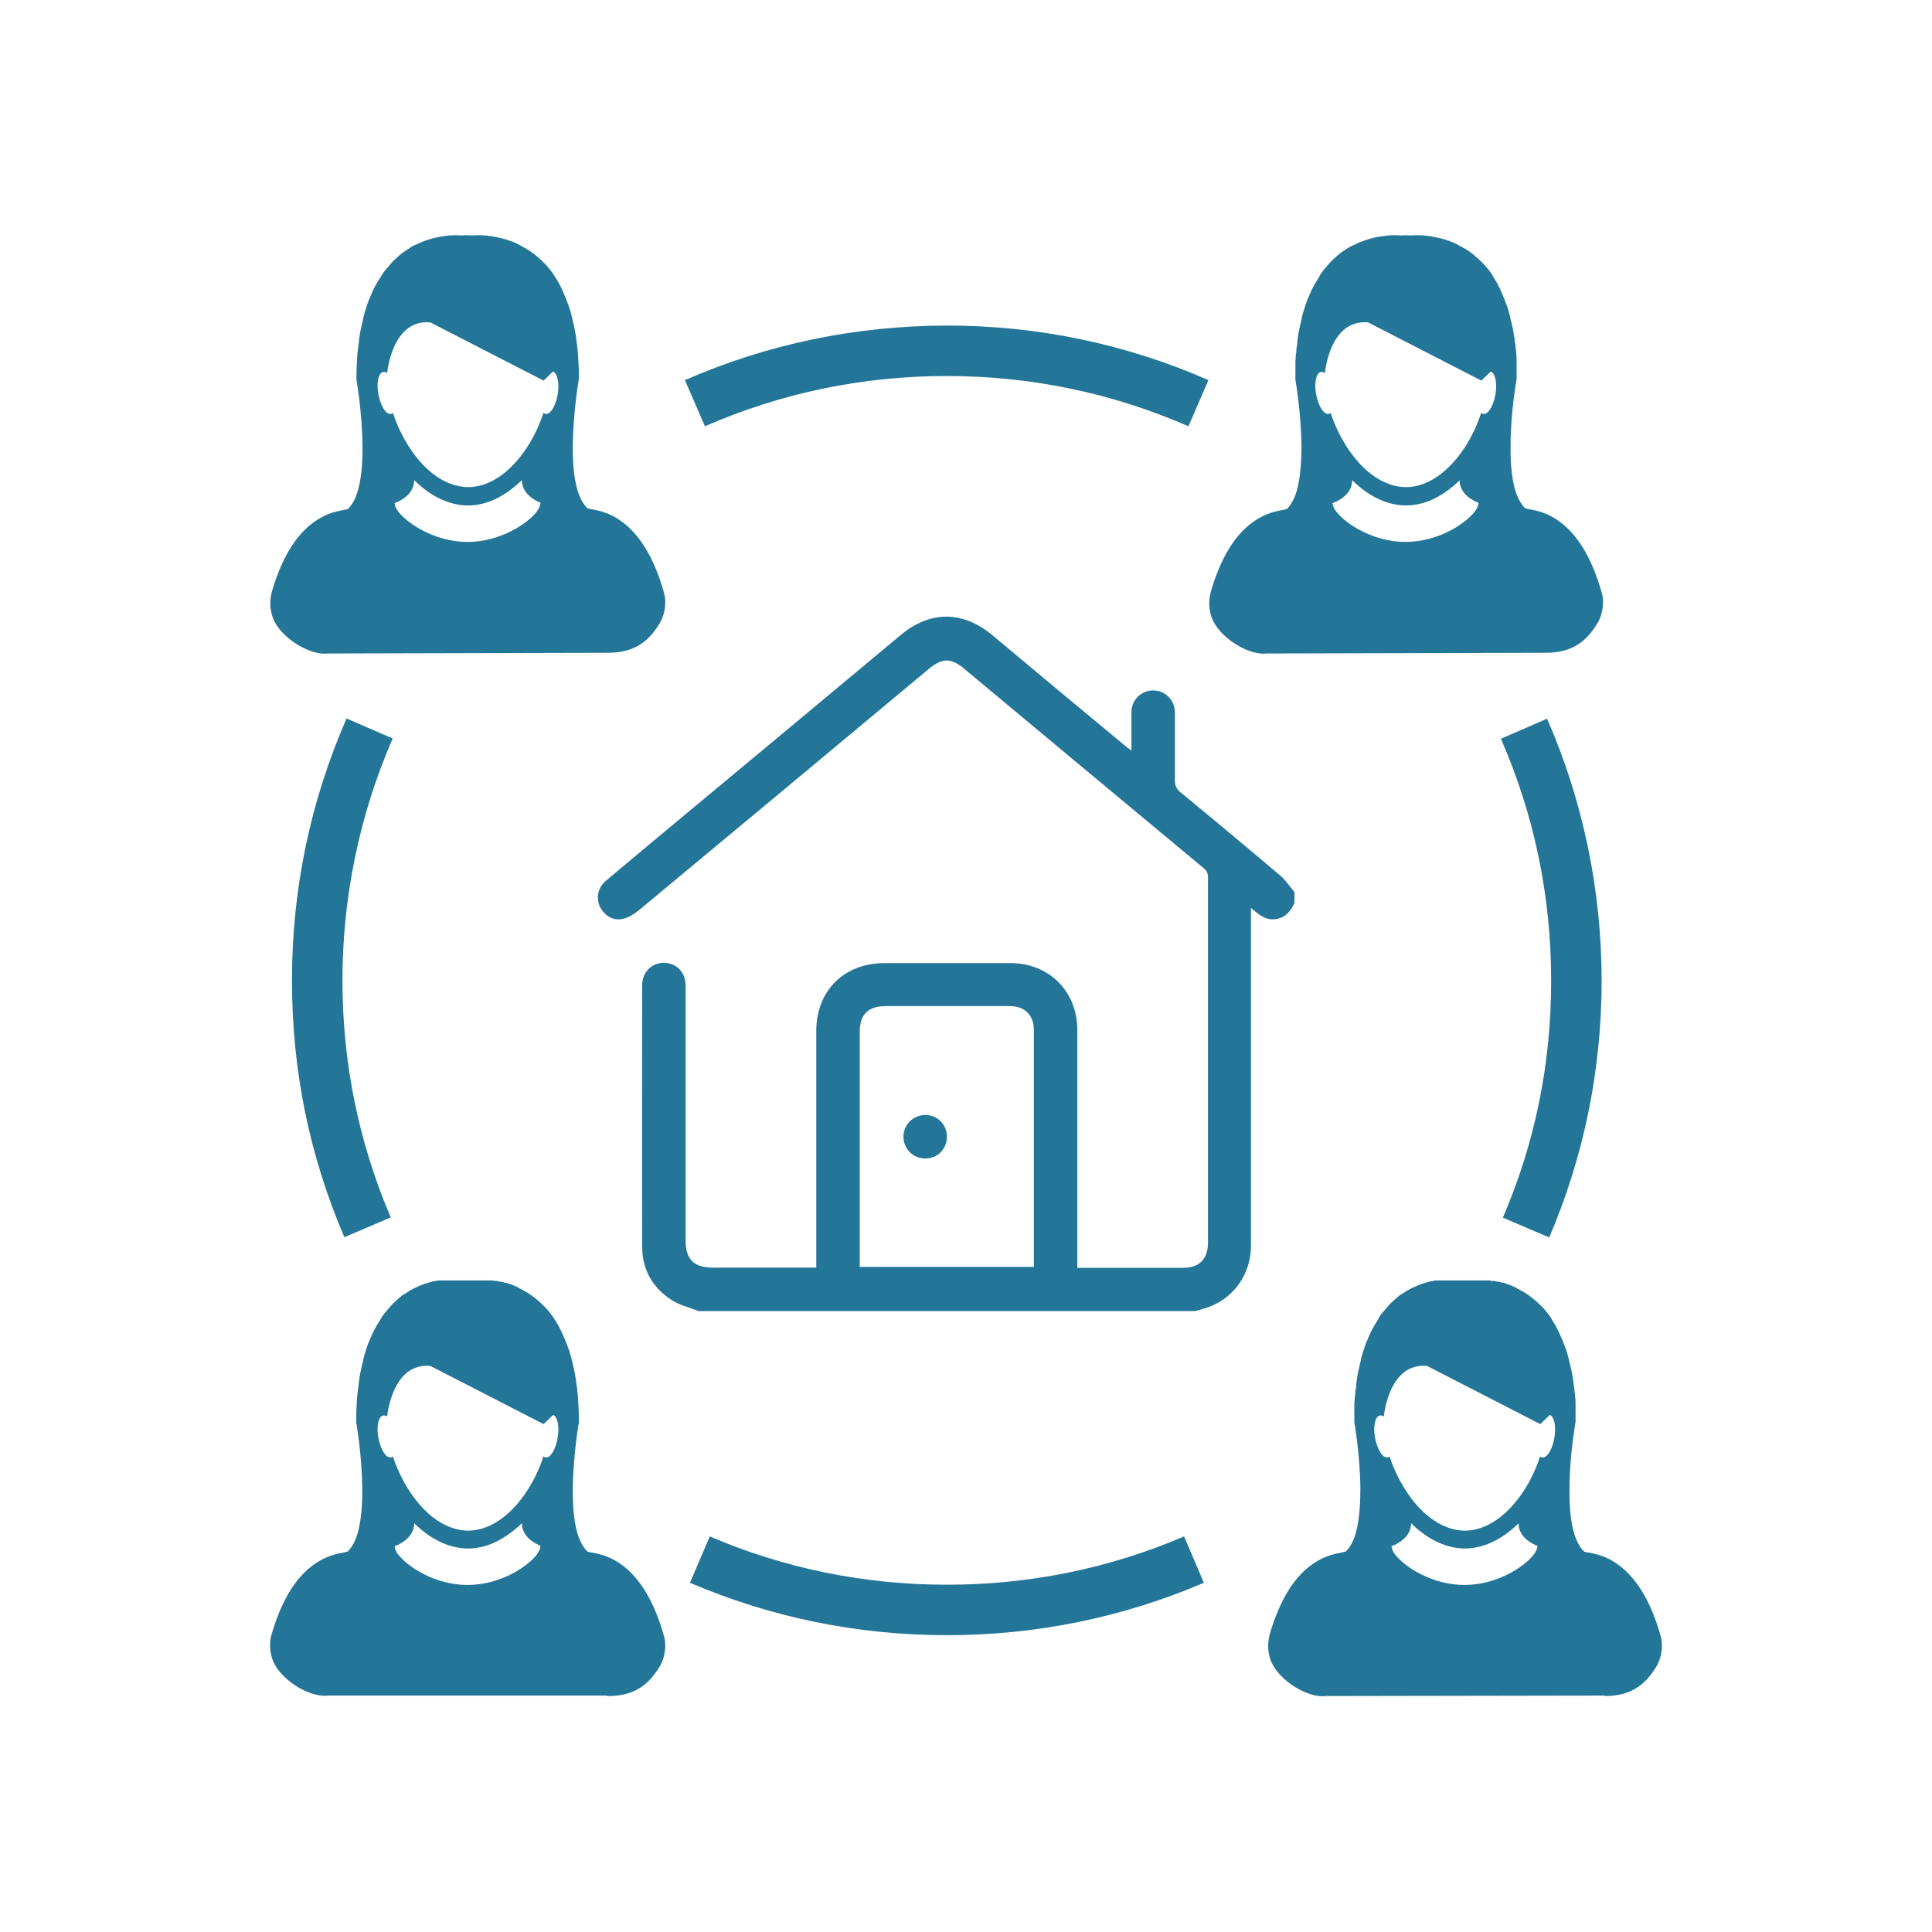 <svg xmlns="http://www.w3.org/2000/svg" id="Layer_1" viewBox="0 0 80 80"><defs><style>.cls-1{fill:#247699;}</style></defs><g><path class="cls-1" d="M28.36,15.74l.83,1.91c3.16-1.38,6.53-2.08,10.01-2.08s6.85,.7,10.01,2.08l.83-1.91c-3.43-1.5-7.07-2.26-10.84-2.26-3.76,.01-7.41,.76-10.84,2.26Z"></path><path class="cls-1" d="M14.35,29.75c-1.5,3.43-2.26,7.07-2.26,10.84s.73,7.28,2.17,10.64l1.92-.82c-1.33-3.11-2-6.41-2-9.82s.7-6.85,2.08-10.01l-1.91-.83Z"></path><path class="cls-1" d="M49.85,65.54l-.82-1.92c-3.11,1.33-6.41,2-9.82,2s-6.72-.67-9.82-2l-.82,1.92c3.37,1.44,6.95,2.17,10.64,2.17s7.27-.73,10.64-2.17h0Z"></path><path class="cls-1" d="M64.15,51.24c1.44-3.37,2.17-6.95,2.17-10.64s-.76-7.42-2.26-10.84l-1.91,.83c1.38,3.16,2.08,6.53,2.08,10.01s-.67,6.72-2,9.82l1.92,.82Z"></path></g><g><path class="cls-1" d="M28.9,54.28c-.35-.14-.74-.23-1.06-.43-.81-.51-1.25-1.27-1.25-2.23-.01-3.6,0-7.21,0-10.81,0-.55,.38-.94,.9-.94s.9,.39,.9,.94v10.56c0,.78,.34,1.11,1.11,1.12h4.3v-9.79c0-1.68,1.15-2.82,2.83-2.82h5.21c1.6,0,2.77,1.17,2.77,2.77v9.85h4.35c.7,0,1.06-.35,1.06-1.06v-15.1c0-.18-.05-.29-.19-.4-3.31-2.75-6.62-5.51-9.93-8.27-.52-.43-.89-.43-1.43,.02-3.99,3.33-7.99,6.66-11.99,9.98-.2,.17-.45,.33-.7,.38-.4,.09-.77-.15-.94-.51-.17-.37-.08-.79,.25-1.07,.85-.72,1.71-1.43,2.57-2.15,3.21-2.67,6.42-5.34,9.63-8.02,1.22-1.02,2.57-1.02,3.8,0,1.81,1.52,3.63,3.03,5.45,4.54,.09,.07,.17,.14,.31,.24,0-.57,0-1.09,0-1.6,0-.58,.54-.99,1.1-.87,.4,.09,.7,.46,.7,.88,0,.94,0,1.88,0,2.82,0,.2,.05,.34,.21,.48,1.4,1.15,2.79,2.31,4.17,3.48,.22,.19,.38,.45,.57,.67v.45c-.16,.35-.38,.62-.79,.67-.41,.06-.69-.2-1.01-.46v13.98c0,1.12-.65,2.1-1.67,2.51-.21,.08-.42,.14-.64,.2-6.84,0-13.72,0-20.59,0Zm13.91-1.81c0-.08,0-.12,0-.17v-9.66c0-.6-.38-.98-.99-.98h-5.15c-.72,0-1.07,.35-1.07,1.07v9.73c2.41,0,4.79,0,7.2,0Z"></path><path class="cls-1" d="M39.21,47.07c0,.51-.4,.91-.91,.9-.49,0-.89-.4-.89-.9s.4-.9,.91-.9c.5,0,.89,.4,.89,.9Z"></path></g><path class="cls-1" d="M25.15,27.03c1.18,.01,1.76-.53,2.2-1.28,.15-.29,.22-.63,.19-.96h0c-.01-.11-.04-.22-.07-.33-.35-1.21-.81-1.97-1.27-2.46-.76-.81-1.51-.87-1.74-.92-.04-.01-.09-.02-.13-.03-.14-.13-.25-.31-.34-.53-.22-.54-.28-1.31-.27-2.08,.01-1.38,.25-2.75,.25-2.75h0c0-.19,0-.37-.01-.55,0-.06-.01-.11-.01-.17-.01-.12-.01-.24-.02-.36-.01-.06-.01-.12-.02-.18-.01-.11-.02-.21-.04-.31-.01-.06-.01-.11-.02-.17-.02-.1-.03-.21-.05-.3-.01-.05-.02-.09-.03-.14-.03-.14-.06-.27-.09-.39h0c-.03-.14-.07-.27-.11-.39-.01-.04-.02-.07-.04-.11-.03-.08-.06-.17-.09-.24-.02-.04-.03-.08-.05-.12l-.09-.21s-.03-.07-.05-.11c-.03-.07-.07-.13-.1-.2-.02-.03-.03-.06-.05-.09l-.15-.24s-.01-.02-.01-.02c-.06-.08-.11-.16-.17-.23-.02-.02-.03-.04-.05-.06-.04-.05-.08-.1-.13-.15-.02-.02-.04-.05-.07-.07l-.12-.12s-.04-.04-.07-.06c-.04-.04-.09-.08-.13-.11-.02-.02-.04-.04-.06-.05-.05-.04-.11-.08-.16-.12-.01-.01-.02-.01-.03-.02-.06-.04-.13-.09-.19-.12l-.06-.03s-.09-.05-.14-.08c-.02-.01-.05-.02-.07-.04l-.12-.06s-.05-.02-.07-.03c-.04-.02-.08-.04-.13-.05-.02-.01-.04-.02-.06-.02-.05-.02-.1-.03-.14-.05-.01,0-.03-.01-.04-.01-.06-.02-.12-.03-.18-.05-.02,0-.04-.01-.06-.01l-.12-.03s-.04-.01-.07-.01c-.03-.01-.07-.01-.1-.02-.02,0-.04-.01-.06-.01-.03,0-.06-.01-.09-.01-.02,0-.04,0-.06-.01-.03,0-.06-.01-.09-.01h-.05s-.08,0-.12-.01h-.11c-.09,0-.17,0-.22,.01h-.09c-.05,0-.11-.01-.16-.01s-.11,0-.16,.01h-.09c-.05,0-.13-.01-.22-.01h-.11s-.08,0-.12,.01h-.04s-.06,0-.1,.01c-.02,0-.04,0-.05,.01-.03,0-.06,.01-.1,.01-.02,0-.04,.01-.06,.01-.04,.01-.07,.01-.11,.02-.02,0-.04,.01-.06,.01-.04,.01-.08,.02-.13,.03-.01,0-.03,.01-.04,.01-.06,.01-.12,.03-.18,.05-.01,0-.02,.01-.03,.01-.05,.02-.1,.03-.15,.05,0,0-.03,0-.05,.02-.04,.02-.09,.03-.13,.05-.02,.01-.04,.02-.07,.03-.04,.02-.09,.04-.13,.06-.02,.01-.04,.02-.07,.03-.05,.02-.1,.05-.15,.08,0,0-.02,.02-.03,.03-.07,.04-.13,.08-.2,.13-.01,0-.01,.01-.02,.01-.06,.04-.12,.08-.17,.13-.02,.02-.04,.03-.06,.05-.04,.04-.09,.08-.13,.12-.02,.02-.04,.04-.07,.06-.04,.04-.08,.08-.12,.13-.02,.02-.04,.04-.06,.07-.04,.05-.09,.1-.13,.15-.02,.02-.03,.04-.05,.06-.06,.07-.12,.15-.17,.24,0,.01-.01,.01-.01,.02l-.15,.24s-.03,.06-.05,.09c-.04,.06-.07,.13-.11,.2-.02,.04-.03,.07-.05,.11l-.09,.21s-.03,.08-.05,.11c-.03,.08-.06,.16-.09,.25-.01,.03-.02,.07-.03,.1-.04,.12-.08,.25-.11,.38v.02l-.09,.39s-.02,.09-.03,.14c-.02,.1-.04,.2-.05,.31-.01,.05-.02,.11-.02,.17-.01,.1-.03,.21-.04,.31-.01,.06-.01,.12-.02,.18-.01,.12-.02,.23-.02,.35,0,.06-.01,.11-.01,.17-.01,.18-.01,.36-.01,.55h0s.24,1.37,.25,2.75c.01,.77-.06,1.54-.27,2.08-.09,.22-.2,.4-.34,.53-.04,.01-.09,.02-.13,.03-.23,.05-.98,.12-1.74,.92-.46,.49-.92,1.26-1.27,2.46-.03,.11-.05,.22-.06,.33-.03,.33,.03,.67,.19,.96,.41,.74,1.5,1.37,2.2,1.28l11.56-.03Zm-2.77-6.2c-.01,.12-.07,.24-.15,.35-.4,.52-1.54,1.26-2.87,1.26s-2.47-.74-2.87-1.26c-.09-.11-.14-.23-.15-.35h0s.07-.02,.13-.05c.02-.01,.05-.02,.08-.04,.24-.13,.6-.39,.6-.86h0c.38,.38,.81,.68,1.27,.86,.31,.12,.63,.19,.96,.19s.65-.07,.96-.19c.45-.18,.88-.48,1.26-.85h.01c.01,.6,.62,.87,.78,.93-.01,0-.01,.01-.01,.01h0Zm.71-4.49c-.06,.34-.19,.62-.33,.74-.06,.05-.12,.07-.17,.06-.03-.01-.06-.02-.09-.04-.31,.97-.91,1.94-1.66,2.52-.44,.34-.93,.55-1.45,.55s-1.02-.21-1.46-.55c-.75-.58-1.34-1.55-1.66-2.52-.03,.02-.05,.04-.09,.04-.06,.01-.13-.02-.2-.09-.13-.13-.25-.4-.31-.72-.08-.42-.02-.79,.13-.9,.02-.01,.04-.02,.07-.03,.05-.01,.11,.01,.16,.05h0c.02-.19,.26-2.24,1.79-2.1l4.69,2.41,.38-.37s.03,.01,.04,.01c.16,.11,.24,.5,.16,.94h0Z"></path><path class="cls-1" d="M25.15,70.23c1.18,.01,1.76-.53,2.2-1.28,.15-.29,.22-.63,.19-.96h0c-.01-.11-.04-.22-.07-.33-.35-1.21-.81-1.97-1.27-2.46-.76-.81-1.51-.87-1.74-.92-.04,0-.09-.02-.13-.03-.14-.13-.25-.31-.34-.53-.22-.54-.28-1.31-.27-2.08,.01-1.38,.25-2.75,.25-2.75h0c0-.19,0-.37-.01-.55,0-.06-.01-.11-.01-.17-.01-.12-.01-.24-.02-.36-.01-.06-.01-.12-.02-.18-.01-.11-.02-.21-.04-.31-.01-.06-.01-.11-.02-.17-.02-.1-.03-.21-.05-.3-.01-.05-.02-.09-.03-.14-.03-.14-.06-.27-.09-.39h0c-.03-.14-.07-.27-.11-.39-.01-.04-.02-.07-.04-.11-.03-.08-.06-.17-.09-.24-.02-.04-.03-.08-.05-.12l-.09-.21s-.03-.07-.05-.11c-.03-.07-.07-.13-.1-.2-.02-.03-.03-.06-.05-.09l-.15-.24s-.01-.02-.01-.02c-.06-.08-.11-.16-.17-.23-.02-.02-.03-.04-.05-.06-.04-.05-.08-.1-.13-.15-.02-.02-.04-.05-.07-.07l-.12-.12s-.04-.04-.07-.06c-.04-.04-.09-.08-.13-.11-.02-.02-.04-.04-.06-.05-.05-.04-.11-.08-.16-.12-.01,0-.02,0-.03-.02-.06-.04-.13-.09-.19-.12l-.06-.03s-.09-.05-.14-.08c-.02,0-.05-.02-.07-.04l-.12-.06s-.05-.02-.07-.03c-.04-.02-.08-.03-.13-.05-.02,0-.04-.02-.06-.02-.05-.02-.1-.03-.14-.05-.01,0-.03,0-.04,0-.06-.02-.12-.03-.18-.05-.02,0-.04,0-.06,0l-.12-.03s-.04,0-.07,0c-.03,0-.07,0-.1-.02-.02,0-.04,0-.06,0-.03,0-.06,0-.09,0-.02,0-.04,0-.06,0-.03,0-.06,0-.09,0h-.05s-.08,0-.12,0h-.11c-.09,0-.17,0-.22,0h-.09c-.05,0-.11,0-.16,0s-.11,0-.16,0h-.09c-.05,0-.13,0-.22,0h-.11s-.08,0-.12,0h-.04s-.06,0-.1,0c-.02,0-.04,0-.05,0-.03,0-.06,0-.1,0-.02,0-.04,0-.06,0-.02,0-.06,0-.09,0-.02,0-.04,0-.06,0-.04,0-.08,.02-.13,.03-.01,0-.03,0-.04,0-.06,0-.12,.03-.18,.05-.01,0-.02,0-.03,0-.05,.02-.1,.03-.15,.05-.02,0-.04,0-.06,.02-.04,.02-.09,.03-.13,.05-.02,0-.04,.02-.07,.03-.04,.02-.09,.04-.13,.06-.02,0-.04,.02-.07,.03-.05,.02-.1,.05-.15,.08-.02,0-.03,.02-.05,.03-.07,.04-.13,.08-.2,.13-.01,0-.01,0-.02,0-.06,.04-.12,.08-.17,.13-.02,.02-.04,.03-.06,.05-.04,.04-.09,.08-.13,.12-.02,.02-.04,.04-.07,.06-.04,.04-.08,.08-.12,.13-.02,.02-.04,.04-.06,.07-.04,.05-.09,.1-.13,.15-.02,.02-.03,.04-.05,.06-.06,.07-.12,.15-.17,.24,0,0-.01,0-.01,.02l-.15,.24s-.03,.06-.05,.09c-.04,.06-.07,.13-.11,.2-.02,.04-.03,.07-.05,.11l-.09,.21s-.03,.08-.05,.11c-.03,.08-.06,.16-.09,.25-.01,.03-.02,.07-.03,.1-.04,.12-.08,.25-.11,.38v.02l-.09,.39s-.02,.09-.03,.14c-.02,.1-.04,.2-.05,.31-.01,.05-.02,.11-.02,.17-.01,.1-.03,.21-.04,.31-.01,.06-.01,.12-.02,.18-.01,.12-.02,.23-.02,.35,0,.06-.01,.11-.01,.17-.01,.18-.01,.36-.01,.55h0s.24,1.37,.25,2.75c.01,.77-.06,1.54-.27,2.08-.09,.22-.2,.4-.34,.53-.04,0-.09,.02-.13,.03-.23,.05-.98,.12-1.74,.92-.46,.49-.92,1.26-1.27,2.46-.03,.08-.05,.19-.06,.31-.03,.33,.03,.67,.19,.96,.41,.74,1.5,1.37,2.2,1.28h11.57Zm-2.77-6.21c-.01,.12-.07,.24-.15,.35-.4,.52-1.54,1.26-2.87,1.26s-2.47-.74-2.87-1.26c-.09-.11-.14-.23-.15-.35h0s.07-.02,.13-.05c.02,0,.05-.02,.08-.04,.24-.13,.6-.39,.6-.86h0c.38,.38,.81,.68,1.27,.86,.31,.12,.63,.19,.96,.19s.65-.07,.96-.19c.45-.18,.88-.48,1.26-.85h.01c.01,.6,.62,.87,.78,.93h-.01Zm.71-4.47c-.06,.34-.19,.62-.33,.74-.06,.05-.12,.07-.17,.06-.03,0-.06-.02-.09-.04-.31,.97-.91,1.94-1.66,2.52-.44,.34-.93,.55-1.45,.55s-1.02-.21-1.46-.55c-.75-.58-1.34-1.55-1.66-2.52-.03,.02-.05,.04-.09,.04-.06,0-.13-.02-.2-.09-.13-.13-.25-.4-.31-.72-.08-.42-.02-.79,.13-.9,.02,0,.04-.02,.07-.03,.05,0,.11,0,.16,.05h0c.02-.19,.26-2.24,1.79-2.1l4.69,2.41,.38-.37s.03,0,.04,0c.16,.1,.24,.49,.16,.94h0Z"></path><path class="cls-1" d="M63.98,27.03c1.18,.01,1.76-.53,2.2-1.28,.15-.29,.22-.63,.19-.96h0c0-.11-.04-.22-.07-.33-.35-1.21-.81-1.97-1.27-2.46-.76-.81-1.51-.87-1.74-.92-.04-.01-.09-.02-.13-.03-.14-.13-.25-.31-.34-.53-.22-.54-.28-1.31-.27-2.08,0-1.38,.25-2.75,.25-2.75h0c0-.19,0-.37,0-.55,0-.06,0-.11,0-.17,0-.12,0-.24-.02-.36,0-.06,0-.12-.02-.18,0-.11-.02-.21-.04-.31,0-.06,0-.11-.02-.17-.02-.1-.03-.21-.05-.3,0-.05-.02-.09-.03-.14-.03-.14-.06-.27-.09-.39h0c-.03-.14-.07-.27-.11-.39,0-.04-.02-.07-.04-.11-.03-.08-.06-.17-.09-.24-.02-.04-.03-.08-.05-.12l-.09-.21s-.03-.07-.05-.11c-.03-.07-.07-.13-.1-.2-.02-.03-.03-.06-.05-.09l-.15-.24s0-.02,0-.02c-.06-.08-.11-.16-.17-.23-.02-.02-.03-.04-.05-.06-.04-.05-.08-.1-.13-.15-.02-.02-.04-.05-.07-.07l-.12-.12s-.04-.04-.07-.06c-.04-.04-.09-.08-.13-.11-.01-.02-.03-.04-.05-.05-.05-.04-.11-.08-.16-.12,0-.01-.02-.01-.03-.02-.06-.04-.13-.09-.19-.12l-.06-.03s-.09-.05-.14-.08c-.02-.01-.05-.02-.07-.04l-.12-.06s-.05-.02-.07-.03c-.05-.02-.09-.04-.13-.05-.02-.01-.04-.02-.06-.02-.05-.02-.1-.03-.14-.05,0,0-.03-.01-.04-.01-.06-.02-.12-.03-.18-.05-.02,0-.04-.01-.06-.01l-.12-.03s-.04-.01-.07-.01c-.03-.01-.07-.01-.1-.02-.02,0-.04-.01-.06-.01-.03,0-.06-.01-.09-.01-.02,0-.04,0-.06-.01-.03,0-.06-.01-.09-.01h-.05s-.08,0-.12-.01h-.11c-.09,0-.17,0-.22,.01h-.09s-.11-.01-.16-.01-.11,0-.16,.01h-.09s-.13-.01-.22-.01h-.11s-.08,0-.12,.01h-.04s-.06,0-.1,.01c-.02,0-.04,0-.05,.01-.03,0-.06,.01-.1,.01-.02,0-.04,.01-.06,.01-.04,.01-.07,.01-.11,.02-.02,0-.04,.01-.06,.01-.04,.01-.08,.02-.13,.03,0,0-.03,.01-.04,.01-.06,.01-.12,.03-.18,.05,0,0-.02,.01-.03,.01-.05,.02-.1,.03-.15,.05,0,0-.03,0-.05,.02-.04,.02-.09,.03-.13,.05-.02,.01-.04,.02-.07,.03-.04,.02-.09,.04-.13,.06-.02,.01-.04,.02-.07,.03-.05,.02-.1,.05-.15,.08-.02,.01-.03,.02-.05,.03-.07,.04-.13,.08-.2,.13,0,0,0,.01-.02,.01-.06,.04-.12,.08-.17,.13-.02,.02-.04,.03-.06,.05-.04,.04-.09,.08-.13,.12-.02,.02-.04,.04-.07,.06-.04,.04-.08,.08-.12,.13-.02,.02-.04,.04-.06,.07-.04,.05-.09,.1-.13,.15-.02,.02-.03,.04-.05,.06-.06,.07-.12,.15-.17,.24,0,.01,0,.01,0,.02l-.15,.24s-.03,.06-.05,.09c-.04,.06-.07,.13-.11,.2-.02,.04-.03,.07-.05,.11l-.09,.21s-.03,.08-.05,.11c-.03,.08-.06,.16-.09,.25,0,.03-.02,.07-.03,.1-.04,.12-.08,.25-.11,.38v.02l-.09,.39s-.02,.09-.03,.14c-.02,.1-.04,.2-.05,.31,0,.05-.02,.11-.02,.17,0,.1-.03,.21-.04,.31,0,.06,0,.12-.02,.18,0,.12-.02,.23-.02,.35,0,.06,0,.11,0,.17,0,.18,0,.36,0,.55h0s.24,1.37,.25,2.75c0,.77-.06,1.54-.27,2.08-.09,.22-.2,.4-.34,.53-.04,.01-.09,.02-.13,.03-.23,.05-.98,.12-1.74,.92-.46,.49-.92,1.26-1.27,2.46-.03,.11-.05,.22-.06,.33-.03,.33,.03,.67,.19,.96,.41,.74,1.5,1.37,2.2,1.28l11.57-.03Zm-2.76-6.2c0,.12-.07,.24-.15,.35-.4,.52-1.54,1.26-2.87,1.26s-2.47-.74-2.87-1.26c-.09-.11-.14-.23-.15-.35h0s.07-.02,.13-.05c.02-.01,.05-.02,.08-.04,.24-.13,.6-.39,.6-.86h0c.38,.38,.81,.68,1.27,.86,.31,.12,.63,.19,.96,.19s.65-.07,.96-.19c.45-.18,.88-.48,1.26-.85h0c0,.6,.62,.87,.78,.93,0,0,0,.01,0,.01h0Zm.7-4.49c-.06,.34-.19,.62-.33,.74-.06,.05-.12,.07-.17,.06-.03-.01-.06-.02-.09-.04-.31,.97-.91,1.94-1.66,2.52-.44,.34-.93,.55-1.45,.55s-1.02-.21-1.46-.55c-.75-.58-1.34-1.55-1.66-2.52-.03,.02-.05,.04-.09,.04-.06,.01-.13-.02-.2-.09-.13-.13-.25-.4-.31-.72-.08-.42-.02-.79,.13-.9,.02-.01,.04-.02,.07-.03,.05-.01,.11,.01,.16,.05h0c.02-.19,.26-2.24,1.79-2.1l4.69,2.41,.38-.37s.03,.01,.04,.01c.17,.11,.24,.5,.16,.94h0Z"></path><path class="cls-1" d="M66.42,70.23c1.18,.01,1.76-.53,2.2-1.28,.15-.29,.22-.63,.19-.96h0c-.01-.11-.04-.22-.07-.33-.35-1.21-.81-1.97-1.27-2.46-.76-.81-1.51-.87-1.74-.92-.04,0-.09-.02-.13-.03-.14-.13-.25-.31-.34-.53-.22-.54-.28-1.31-.27-2.08,0-1.38,.25-2.75,.25-2.75h0c0-.19,0-.37,0-.55,0-.06,0-.11,0-.17,0-.12,0-.24-.02-.36,0-.06,0-.12-.02-.18,0-.11-.02-.21-.04-.31,0-.06,0-.11-.02-.17-.02-.1-.03-.21-.05-.3,0-.05-.02-.09-.03-.14-.03-.14-.06-.27-.09-.39h0c-.03-.14-.07-.27-.11-.39,0-.04-.02-.07-.04-.11-.03-.08-.06-.17-.09-.24-.02-.04-.03-.08-.05-.12l-.09-.21s-.03-.07-.05-.11c-.03-.07-.07-.13-.1-.2-.02-.03-.03-.06-.05-.09l-.15-.24s0-.02,0-.02c-.06-.08-.11-.16-.17-.23-.02-.02-.03-.04-.05-.06-.04-.05-.08-.1-.13-.15-.02-.02-.04-.05-.07-.07l-.12-.12s-.04-.04-.07-.06c-.04-.04-.09-.08-.13-.11-.02-.02-.04-.04-.06-.05-.05-.04-.11-.08-.16-.12,0,0-.02,0-.03-.02-.06-.04-.13-.09-.19-.12l-.06-.03s-.09-.05-.14-.08c-.02,0-.05-.02-.07-.04l-.12-.06s-.05-.02-.07-.03c-.04-.02-.08-.03-.13-.05-.02,0-.04-.02-.06-.02-.05-.02-.1-.03-.14-.05,0,0-.03,0-.04,0-.06-.02-.12-.03-.18-.05-.02,0-.04,0-.06,0l-.12-.03s-.04,0-.07,0c-.03,0-.07,0-.1-.02-.02,0-.04,0-.06,0-.03,0-.06,0-.09,0-.02,0-.04,0-.06,0-.03,0-.06,0-.09,0h-.05s-.08,0-.12,0h-.11c-.09,0-.17,0-.22,0h-.09s-.11,0-.16,0-.11,0-.16,0h-.09s-.13,0-.22,0h-.11s-.08,0-.12,0h-.04s-.06,0-.1,0c-.02,0-.04,0-.05,0-.03,0-.06,0-.1,0-.02,0-.04,0-.06,0-.02,0-.05,0-.09,0-.02,0-.04,0-.06,0-.04,0-.08,.02-.13,.03,0,0-.03,0-.04,0-.06,0-.12,.03-.18,.05,0,0-.02,0-.03,0-.05,.02-.1,.03-.15,.05-.02,0-.04,0-.06,.02-.04,.02-.09,.03-.13,.05-.02,0-.04,.02-.07,.03-.04,.02-.09,.04-.13,.06-.02,0-.04,.02-.07,.03-.05,.02-.1,.05-.15,.08-.02,0-.03,.02-.05,.03-.07,.04-.13,.08-.2,.13,0,0,0,0-.02,0-.06,.04-.12,.08-.17,.13-.02,.02-.04,.03-.06,.05-.04,.04-.09,.08-.13,.12-.02,.02-.04,.04-.07,.06-.04,.04-.08,.08-.12,.13-.02,.02-.04,.04-.06,.07-.04,.05-.09,.1-.13,.15-.02,.02-.03,.04-.05,.06-.06,.07-.12,.15-.17,.24,0,0,0,0,0,.02l-.15,.24s-.03,.06-.05,.09c-.04,.06-.07,.13-.11,.2-.02,.04-.03,.07-.05,.11l-.09,.21s-.03,.08-.05,.11c-.03,.08-.06,.16-.09,.25,0,.03-.02,.07-.03,.1-.04,.12-.08,.25-.11,.38v.02l-.09,.39s-.02,.09-.03,.14c-.02,.1-.04,.2-.05,.31,0,.05-.02,.11-.02,.17,0,.1-.03,.21-.04,.31,0,.06,0,.12-.02,.18,0,.12-.02,.23-.02,.35,0,.06,0,.11,0,.17,0,.18,0,.36,0,.55h0s.24,1.37,.25,2.75c0,.77-.06,1.54-.27,2.08-.09,.22-.2,.4-.34,.53-.04,0-.09,.02-.13,.03-.23,.05-.98,.12-1.74,.92-.46,.49-.92,1.26-1.27,2.46-.03,.11-.05,.22-.06,.33-.03,.33,.03,.67,.19,.96,.41,.74,1.5,1.37,2.2,1.28l11.57-.02Zm-2.76-6.21c0,.12-.07,.24-.15,.35-.4,.52-1.54,1.26-2.87,1.26s-2.47-.74-2.87-1.26c-.09-.11-.14-.23-.15-.35h0s.07-.02,.13-.05c.02,0,.05-.02,.08-.04,.24-.13,.6-.39,.6-.86h0c.38,.38,.81,.68,1.27,.86,.31,.12,.63,.19,.96,.19s.65-.07,.96-.19c.45-.18,.88-.48,1.26-.85h0c0,.6,.62,.87,.78,.93h0Zm.7-4.47c-.06,.34-.19,.62-.33,.74-.06,.05-.12,.07-.17,.06-.03,0-.06-.02-.09-.04-.31,.97-.91,1.94-1.66,2.52-.44,.34-.93,.55-1.45,.55s-1.02-.21-1.46-.55c-.75-.58-1.34-1.55-1.66-2.52-.03,.02-.05,.04-.09,.04-.06,0-.13-.02-.2-.09-.13-.13-.25-.4-.31-.72-.08-.42-.02-.79,.13-.9,.02,0,.04-.02,.07-.03,.05,0,.11,0,.16,.05h0c.02-.19,.26-2.24,1.79-2.1l4.69,2.41,.38-.37s.03,0,.04,0c.17,.1,.24,.49,.16,.94h0Z"></path></svg>